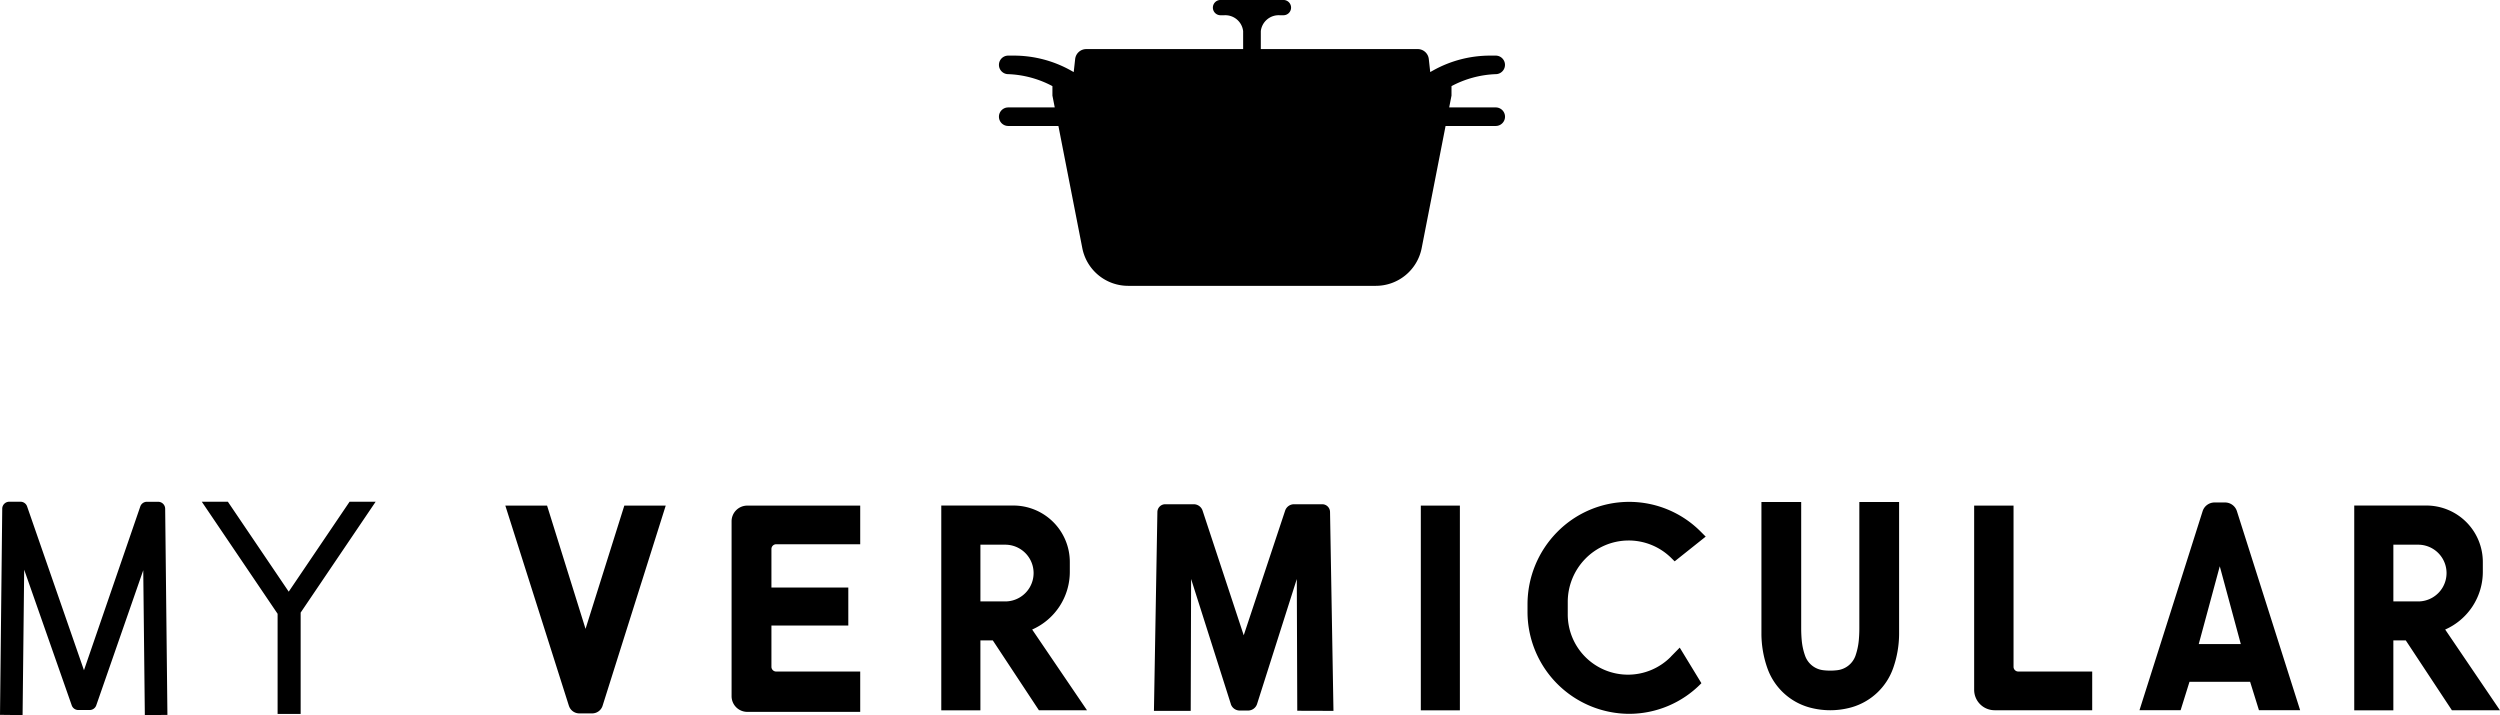 <svg xmlns="http://www.w3.org/2000/svg" width="199.25" height="57.001" viewBox="0 0 199.25 57.001">
  <defs>
    <style>
      .cls-1 {
        fill-rule: evenodd;
      }
    </style>
  </defs>
  <path id="logo_vermicular_2.svg" class="cls-1" d="M179.21,54.75H175.5l0.185-.944V53.052a8.127,8.127,0,0,1,3.523-.954,0.739,0.739,0,1,0,0-1.478h-0.445a9.315,9.315,0,0,0-4.518,1.169l-0.256.142-0.114-1.039a0.892,0.892,0,0,0-.888-0.793h-12.5V48.669a1.432,1.432,0,0,1,1.5-1.266h0.278a0.609,0.609,0,1,0,0-1.217H157.3a0.609,0.609,0,1,0,0,1.217h0.278a1.432,1.432,0,0,1,1.5,1.266V50.1h-12.5a0.892,0.892,0,0,0-.888.793l-0.115,1.039-0.255-.142A9.315,9.315,0,0,0,140.8,50.62h-0.445a0.739,0.739,0,1,0,0,1.478,8.127,8.127,0,0,1,3.523.954v0.754l0.185,0.944h-3.708a0.739,0.739,0,1,0,0,1.478h4l1.906,9.741a3.721,3.721,0,0,0,3.655,3h19.735a3.721,3.721,0,0,0,3.655-3l1.906-9.741h4A0.739,0.739,0,1,0,179.21,54.75ZM66.692,99.606L62.163,86.56a0.557,0.557,0,0,0-.528-0.384h-0.9a0.559,0.559,0,0,0-.557.555L60,103.162l1.8,0.02,0.127-11.589,3.786,10.8a0.558,0.558,0,0,0,.529.384h0.906a0.559,0.559,0,0,0,.528-0.386l3.741-10.754,0.126,11.548,1.8-.02-0.179-16.43a0.559,0.559,0,0,0-.557-0.555h-0.9a0.557,0.557,0,0,0-.529.385Zm23.247-13.43H87.861l-4.85,7.168-4.85-7.168H76.083l6.042,8.931v7.981h1.837V95.012Zm83.3,0.306h3.114V102.8h-3.114V86.482Zm-67.9,15.951-5.064-15.948h3.327l3.066,9.824,3.091-9.824h3.3l-5.031,15.948a0.874,0.874,0,0,1-.829.613h-1.029a0.87,0.87,0,0,1-.829-0.613m16.518-12.868h6.7V86.485h-9.007a1.251,1.251,0,0,0-1.245,1.255v13.93a1.252,1.252,0,0,0,1.245,1.254h9.007V99.709h-6.7a0.376,0.376,0,0,1-.376-0.376V96.041h6.127V93.012h-6.127V89.944a0.379,0.379,0,0,1,.376-0.379m18.258,4.554h-1.978V89.6h1.978a2.261,2.261,0,0,1,0,4.522m2.147,2.24a5.026,5.026,0,0,0,3-4.612V91a4.5,4.5,0,0,0-4.479-4.521h-5.765V102.8h3.118V97.228h0.989l3.674,5.567h3.832Zm50.9,2.165,0.711-.724,1.727,2.835a8.034,8.034,0,0,1-5.767,2.442,8.127,8.127,0,0,1-8.092-8.162V94.349A8.2,8.2,0,0,1,184.1,88.6a8.043,8.043,0,0,1,11.444-.044l0.4,0.4-2.474,1.971L193.2,90.66a4.827,4.827,0,0,0-6.867.081,4.921,4.921,0,0,0-1.383,3.424v0.951a4.8,4.8,0,0,0,8.222,3.409m14.973-1.29c0.029-.319.044-0.637,0.044-0.959V86.2h3.169V96.67a8.3,8.3,0,0,1-.468,2.754,4.961,4.961,0,0,1-3.354,3.145,6.28,6.28,0,0,1-3.332,0,4.956,4.956,0,0,1-3.35-3.145,8.322,8.322,0,0,1-.468-2.754V86.2h3.169V96.275c0,0.322.015,0.641,0.044,0.959a4.973,4.973,0,0,0,.263,1.205,1.742,1.742,0,0,0,1.432,1.162,4.668,4.668,0,0,0,1.156,0,1.752,1.752,0,0,0,1.435-1.162,5.268,5.268,0,0,0,.26-1.205l0.04-.956Zm10.816,5.559h7.788V99.709h-5.893a0.378,0.378,0,0,1-.377-0.378V86.485h-3.139v14.676a1.628,1.628,0,0,0,1.621,1.632m33.768-8.674h-1.978V89.6h1.978a2.261,2.261,0,0,1,0,4.522m2.152,2.24a5.029,5.029,0,0,0,3-4.612V91a4.5,4.5,0,0,0-4.484-4.521h-5.764V102.8h3.117V97.228h0.991l3.675,5.567h3.829Zm-96.78,5.946-3.17-9.975L154.9,102.844h-2.931l0.275-15.849a0.626,0.626,0,0,1,.624-0.619h2.272a0.745,0.745,0,0,1,.707.511l3.278,9.934,3.3-9.934a0.747,0.747,0,0,1,.7-0.511h2.257a0.624,0.624,0,0,1,.622.619l0.273,15.849-2.885-.009-0.037-10.5-3.171,9.974a0.755,0.755,0,0,1-.7.509l-0.68,0a0.749,0.749,0,0,1-.706-0.509m77.142-4.79,1.676-6.2,1.676,6.2h-3.352Zm3.044-10.584a0.994,0.994,0,0,0-.948-0.7H236.5a1,1,0,0,0-.953.7l-5.03,15.855h3.279l0.707-2.265h4.831l0.705,2.265h3.282Z" transform="translate(-60 -46.188)"/>
</svg>
